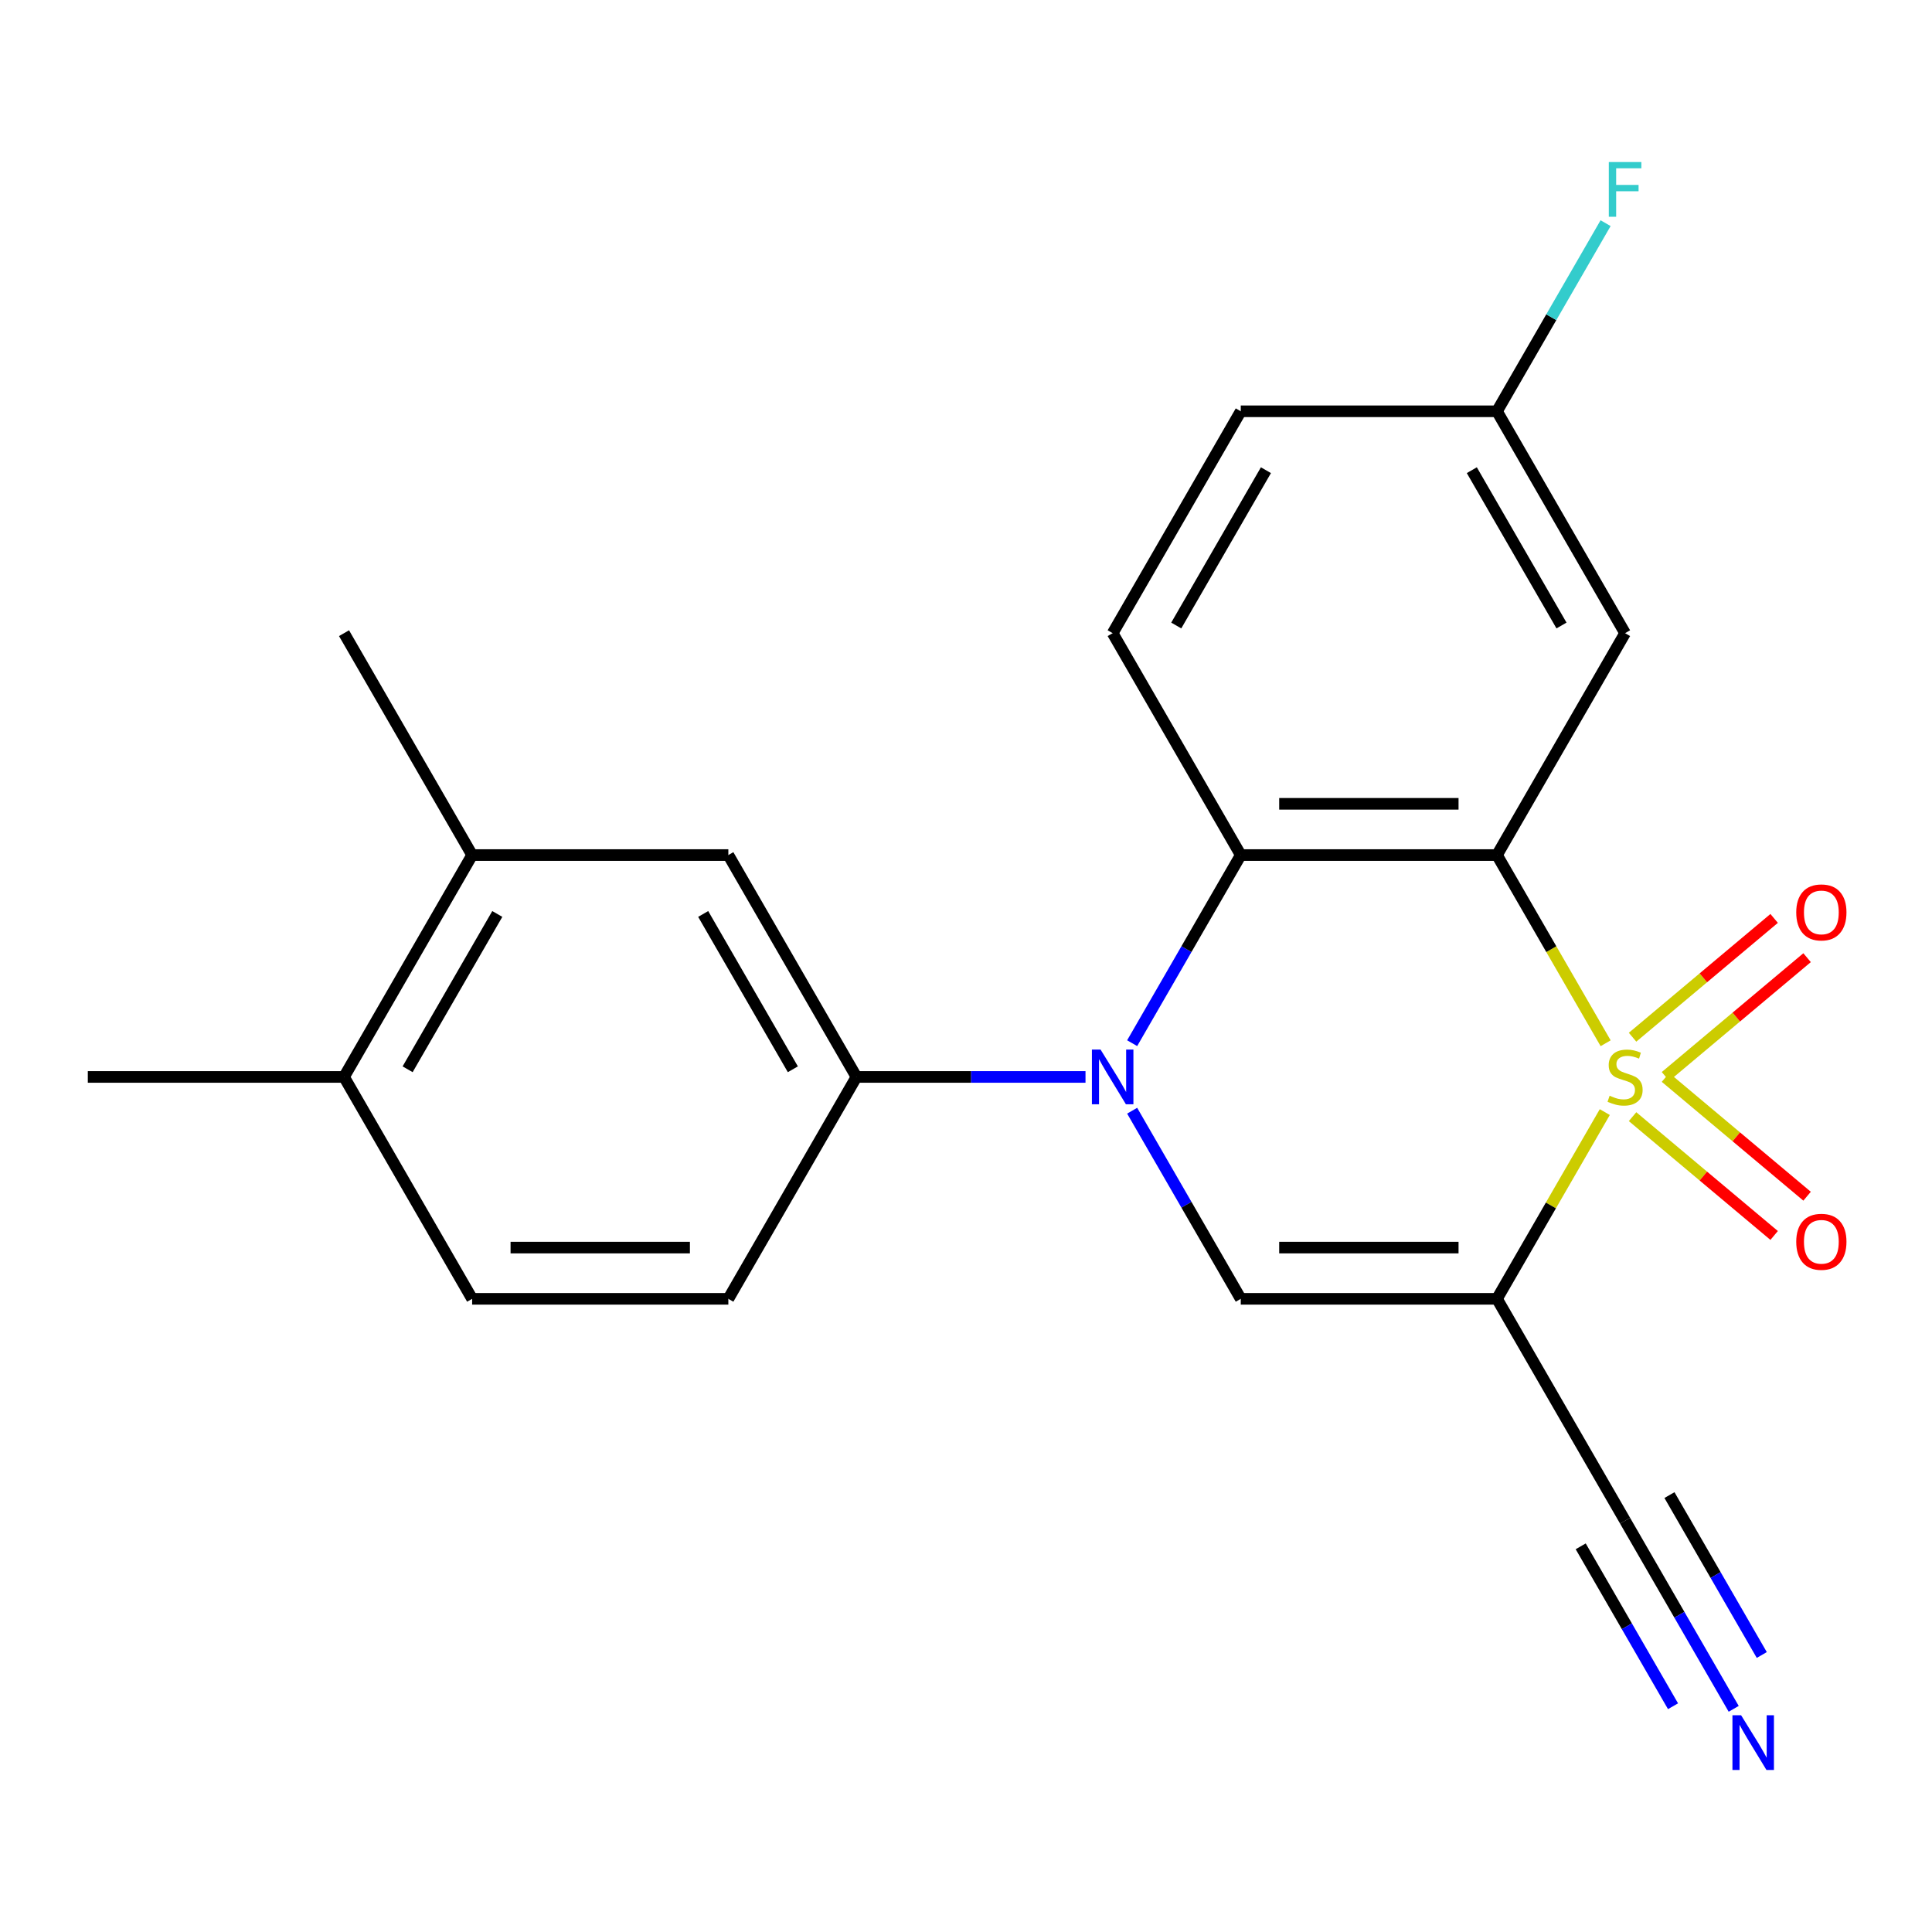 <?xml version='1.0' encoding='iso-8859-1'?>
<svg version='1.1' baseProfile='full'
              xmlns='http://www.w3.org/2000/svg'
                      xmlns:rdkit='http://www.rdkit.org/xml'
                      xmlns:xlink='http://www.w3.org/1999/xlink'
                  xml:space='preserve'
width='1000px' height='1000px' viewBox='0 0 1000 1000'>
<!-- END OF HEADER -->
<rect style='opacity:1.0;fill:#FFFFFF;stroke:none' width='1000' height='1000' x='0' y='0'> </rect>
<path class='bond-0' d='M 831.074,539.988 L 802.954,491.282' style='fill:none;fill-rule:evenodd;stroke:#CCCC00;stroke-width:6px;stroke-linecap:butt;stroke-linejoin:miter;stroke-opacity:1' />
<path class='bond-0' d='M 802.954,491.282 L 774.834,442.576' style='fill:none;fill-rule:evenodd;stroke:#000000;stroke-width:6px;stroke-linecap:butt;stroke-linejoin:miter;stroke-opacity:1' />
<path class='bond-1' d='M 830.636,575.619 L 802.735,623.945' style='fill:none;fill-rule:evenodd;stroke:#CCCC00;stroke-width:6px;stroke-linecap:butt;stroke-linejoin:miter;stroke-opacity:1' />
<path class='bond-1' d='M 802.735,623.945 L 774.834,672.271' style='fill:none;fill-rule:evenodd;stroke:#000000;stroke-width:6px;stroke-linecap:butt;stroke-linejoin:miter;stroke-opacity:1' />
<path class='bond-8' d='M 845.012,577.983 L 881.653,608.729' style='fill:none;fill-rule:evenodd;stroke:#CCCC00;stroke-width:6px;stroke-linecap:butt;stroke-linejoin:miter;stroke-opacity:1' />
<path class='bond-8' d='M 881.653,608.729 L 918.294,639.475' style='fill:none;fill-rule:evenodd;stroke:#FF0000;stroke-width:6px;stroke-linecap:butt;stroke-linejoin:miter;stroke-opacity:1' />
<path class='bond-8' d='M 862.06,557.666 L 898.702,588.411' style='fill:none;fill-rule:evenodd;stroke:#CCCC00;stroke-width:6px;stroke-linecap:butt;stroke-linejoin:miter;stroke-opacity:1' />
<path class='bond-8' d='M 898.702,588.411 L 935.343,619.157' style='fill:none;fill-rule:evenodd;stroke:#FF0000;stroke-width:6px;stroke-linecap:butt;stroke-linejoin:miter;stroke-opacity:1' />
<path class='bond-9' d='M 862.06,557.182 L 898.702,526.436' style='fill:none;fill-rule:evenodd;stroke:#CCCC00;stroke-width:6px;stroke-linecap:butt;stroke-linejoin:miter;stroke-opacity:1' />
<path class='bond-9' d='M 898.702,526.436 L 935.343,495.69' style='fill:none;fill-rule:evenodd;stroke:#FF0000;stroke-width:6px;stroke-linecap:butt;stroke-linejoin:miter;stroke-opacity:1' />
<path class='bond-9' d='M 845.012,536.864 L 881.653,506.118' style='fill:none;fill-rule:evenodd;stroke:#CCCC00;stroke-width:6px;stroke-linecap:butt;stroke-linejoin:miter;stroke-opacity:1' />
<path class='bond-9' d='M 881.653,506.118 L 918.294,475.373' style='fill:none;fill-rule:evenodd;stroke:#FF0000;stroke-width:6px;stroke-linecap:butt;stroke-linejoin:miter;stroke-opacity:1' />
<path class='bond-3' d='M 774.834,442.576 L 642.219,442.576' style='fill:none;fill-rule:evenodd;stroke:#000000;stroke-width:6px;stroke-linecap:butt;stroke-linejoin:miter;stroke-opacity:1' />
<path class='bond-3' d='M 754.941,416.053 L 662.111,416.053' style='fill:none;fill-rule:evenodd;stroke:#000000;stroke-width:6px;stroke-linecap:butt;stroke-linejoin:miter;stroke-opacity:1' />
<path class='bond-7' d='M 774.834,442.576 L 841.141,327.729' style='fill:none;fill-rule:evenodd;stroke:#000000;stroke-width:6px;stroke-linecap:butt;stroke-linejoin:miter;stroke-opacity:1' />
<path class='bond-4' d='M 774.834,672.271 L 642.219,672.271' style='fill:none;fill-rule:evenodd;stroke:#000000;stroke-width:6px;stroke-linecap:butt;stroke-linejoin:miter;stroke-opacity:1' />
<path class='bond-4' d='M 754.941,645.748 L 662.111,645.748' style='fill:none;fill-rule:evenodd;stroke:#000000;stroke-width:6px;stroke-linecap:butt;stroke-linejoin:miter;stroke-opacity:1' />
<path class='bond-6' d='M 774.834,672.271 L 841.141,787.119' style='fill:none;fill-rule:evenodd;stroke:#000000;stroke-width:6px;stroke-linecap:butt;stroke-linejoin:miter;stroke-opacity:1' />
<path class='bond-2' d='M 586.001,574.899 L 614.11,623.585' style='fill:none;fill-rule:evenodd;stroke:#0000FF;stroke-width:6px;stroke-linecap:butt;stroke-linejoin:miter;stroke-opacity:1' />
<path class='bond-2' d='M 614.11,623.585 L 642.219,672.271' style='fill:none;fill-rule:evenodd;stroke:#000000;stroke-width:6px;stroke-linecap:butt;stroke-linejoin:miter;stroke-opacity:1' />
<path class='bond-5' d='M 561.857,557.424 L 502.577,557.424' style='fill:none;fill-rule:evenodd;stroke:#0000FF;stroke-width:6px;stroke-linecap:butt;stroke-linejoin:miter;stroke-opacity:1' />
<path class='bond-5' d='M 502.577,557.424 L 443.298,557.424' style='fill:none;fill-rule:evenodd;stroke:#000000;stroke-width:6px;stroke-linecap:butt;stroke-linejoin:miter;stroke-opacity:1' />
<path class='bond-22' d='M 586.001,539.948 L 614.11,491.262' style='fill:none;fill-rule:evenodd;stroke:#0000FF;stroke-width:6px;stroke-linecap:butt;stroke-linejoin:miter;stroke-opacity:1' />
<path class='bond-22' d='M 614.11,491.262 L 642.219,442.576' style='fill:none;fill-rule:evenodd;stroke:#000000;stroke-width:6px;stroke-linecap:butt;stroke-linejoin:miter;stroke-opacity:1' />
<path class='bond-12' d='M 642.219,442.576 L 575.912,327.729' style='fill:none;fill-rule:evenodd;stroke:#000000;stroke-width:6px;stroke-linecap:butt;stroke-linejoin:miter;stroke-opacity:1' />
<path class='bond-11' d='M 443.298,557.424 L 376.99,442.576' style='fill:none;fill-rule:evenodd;stroke:#000000;stroke-width:6px;stroke-linecap:butt;stroke-linejoin:miter;stroke-opacity:1' />
<path class='bond-11' d='M 410.382,553.458 L 363.967,473.065' style='fill:none;fill-rule:evenodd;stroke:#000000;stroke-width:6px;stroke-linecap:butt;stroke-linejoin:miter;stroke-opacity:1' />
<path class='bond-14' d='M 443.298,557.424 L 376.99,672.271' style='fill:none;fill-rule:evenodd;stroke:#000000;stroke-width:6px;stroke-linecap:butt;stroke-linejoin:miter;stroke-opacity:1' />
<path class='bond-10' d='M 841.141,787.119 L 869.25,835.805' style='fill:none;fill-rule:evenodd;stroke:#000000;stroke-width:6px;stroke-linecap:butt;stroke-linejoin:miter;stroke-opacity:1' />
<path class='bond-10' d='M 869.25,835.805 L 897.359,884.491' style='fill:none;fill-rule:evenodd;stroke:#0000FF;stroke-width:6px;stroke-linecap:butt;stroke-linejoin:miter;stroke-opacity:1' />
<path class='bond-10' d='M 818.171,800.38 L 842.064,841.763' style='fill:none;fill-rule:evenodd;stroke:#000000;stroke-width:6px;stroke-linecap:butt;stroke-linejoin:miter;stroke-opacity:1' />
<path class='bond-10' d='M 842.064,841.763 L 865.956,883.146' style='fill:none;fill-rule:evenodd;stroke:#0000FF;stroke-width:6px;stroke-linecap:butt;stroke-linejoin:miter;stroke-opacity:1' />
<path class='bond-10' d='M 864.11,773.857 L 888.003,815.24' style='fill:none;fill-rule:evenodd;stroke:#000000;stroke-width:6px;stroke-linecap:butt;stroke-linejoin:miter;stroke-opacity:1' />
<path class='bond-10' d='M 888.003,815.24 L 911.895,856.623' style='fill:none;fill-rule:evenodd;stroke:#0000FF;stroke-width:6px;stroke-linecap:butt;stroke-linejoin:miter;stroke-opacity:1' />
<path class='bond-17' d='M 841.141,327.729 L 774.834,212.881' style='fill:none;fill-rule:evenodd;stroke:#000000;stroke-width:6px;stroke-linecap:butt;stroke-linejoin:miter;stroke-opacity:1' />
<path class='bond-17' d='M 808.225,323.763 L 761.81,243.37' style='fill:none;fill-rule:evenodd;stroke:#000000;stroke-width:6px;stroke-linecap:butt;stroke-linejoin:miter;stroke-opacity:1' />
<path class='bond-13' d='M 376.99,442.576 L 244.376,442.576' style='fill:none;fill-rule:evenodd;stroke:#000000;stroke-width:6px;stroke-linecap:butt;stroke-linejoin:miter;stroke-opacity:1' />
<path class='bond-23' d='M 575.912,327.729 L 642.219,212.881' style='fill:none;fill-rule:evenodd;stroke:#000000;stroke-width:6px;stroke-linecap:butt;stroke-linejoin:miter;stroke-opacity:1' />
<path class='bond-23' d='M 608.828,323.763 L 655.243,243.37' style='fill:none;fill-rule:evenodd;stroke:#000000;stroke-width:6px;stroke-linecap:butt;stroke-linejoin:miter;stroke-opacity:1' />
<path class='bond-20' d='M 244.376,442.576 L 178.069,327.729' style='fill:none;fill-rule:evenodd;stroke:#000000;stroke-width:6px;stroke-linecap:butt;stroke-linejoin:miter;stroke-opacity:1' />
<path class='bond-24' d='M 244.376,442.576 L 178.069,557.424' style='fill:none;fill-rule:evenodd;stroke:#000000;stroke-width:6px;stroke-linecap:butt;stroke-linejoin:miter;stroke-opacity:1' />
<path class='bond-24' d='M 257.4,473.065 L 210.984,553.458' style='fill:none;fill-rule:evenodd;stroke:#000000;stroke-width:6px;stroke-linecap:butt;stroke-linejoin:miter;stroke-opacity:1' />
<path class='bond-16' d='M 376.99,672.271 L 244.376,672.271' style='fill:none;fill-rule:evenodd;stroke:#000000;stroke-width:6px;stroke-linecap:butt;stroke-linejoin:miter;stroke-opacity:1' />
<path class='bond-16' d='M 357.098,645.748 L 264.268,645.748' style='fill:none;fill-rule:evenodd;stroke:#000000;stroke-width:6px;stroke-linecap:butt;stroke-linejoin:miter;stroke-opacity:1' />
<path class='bond-15' d='M 178.069,557.424 L 244.376,672.271' style='fill:none;fill-rule:evenodd;stroke:#000000;stroke-width:6px;stroke-linecap:butt;stroke-linejoin:miter;stroke-opacity:1' />
<path class='bond-21' d='M 178.069,557.424 L 45.455,557.424' style='fill:none;fill-rule:evenodd;stroke:#000000;stroke-width:6px;stroke-linecap:butt;stroke-linejoin:miter;stroke-opacity:1' />
<path class='bond-18' d='M 774.834,212.881 L 642.219,212.881' style='fill:none;fill-rule:evenodd;stroke:#000000;stroke-width:6px;stroke-linecap:butt;stroke-linejoin:miter;stroke-opacity:1' />
<path class='bond-19' d='M 774.834,212.881 L 802.942,164.195' style='fill:none;fill-rule:evenodd;stroke:#000000;stroke-width:6px;stroke-linecap:butt;stroke-linejoin:miter;stroke-opacity:1' />
<path class='bond-19' d='M 802.942,164.195 L 831.051,115.509' style='fill:none;fill-rule:evenodd;stroke:#33CCCC;stroke-width:6px;stroke-linecap:butt;stroke-linejoin:miter;stroke-opacity:1' />
<path  class='atom-0' d='M 833.141 567.144
Q 833.461 567.264, 834.781 567.824
Q 836.101 568.384, 837.541 568.744
Q 839.021 569.064, 840.461 569.064
Q 843.141 569.064, 844.701 567.784
Q 846.261 566.464, 846.261 564.184
Q 846.261 562.624, 845.461 561.664
Q 844.701 560.704, 843.501 560.184
Q 842.301 559.664, 840.301 559.064
Q 837.781 558.304, 836.261 557.584
Q 834.781 556.864, 833.701 555.344
Q 832.661 553.824, 832.661 551.264
Q 832.661 547.704, 835.061 545.504
Q 837.501 543.304, 842.301 543.304
Q 845.581 543.304, 849.301 544.864
L 848.381 547.944
Q 844.981 546.544, 842.421 546.544
Q 839.661 546.544, 838.141 547.704
Q 836.621 548.824, 836.661 550.784
Q 836.661 552.304, 837.421 553.224
Q 838.221 554.144, 839.341 554.664
Q 840.501 555.184, 842.421 555.784
Q 844.981 556.584, 846.501 557.384
Q 848.021 558.184, 849.101 559.824
Q 850.221 561.424, 850.221 564.184
Q 850.221 568.104, 847.581 570.224
Q 844.981 572.304, 840.621 572.304
Q 838.101 572.304, 836.181 571.744
Q 834.301 571.224, 832.061 570.304
L 833.141 567.144
' fill='#CCCC00'/>
<path  class='atom-3' d='M 569.652 543.264
L 578.932 558.264
Q 579.852 559.744, 581.332 562.424
Q 582.812 565.104, 582.892 565.264
L 582.892 543.264
L 586.652 543.264
L 586.652 571.584
L 582.772 571.584
L 572.812 555.184
Q 571.652 553.264, 570.412 551.064
Q 569.212 548.864, 568.852 548.184
L 568.852 571.584
L 565.172 571.584
L 565.172 543.264
L 569.652 543.264
' fill='#0000FF'/>
<path  class='atom-9' d='M 929.729 642.747
Q 929.729 635.947, 933.089 632.147
Q 936.449 628.347, 942.729 628.347
Q 949.009 628.347, 952.369 632.147
Q 955.729 635.947, 955.729 642.747
Q 955.729 649.627, 952.329 653.547
Q 948.929 657.427, 942.729 657.427
Q 936.489 657.427, 933.089 653.547
Q 929.729 649.667, 929.729 642.747
M 942.729 654.227
Q 947.049 654.227, 949.369 651.347
Q 951.729 648.427, 951.729 642.747
Q 951.729 637.187, 949.369 634.387
Q 947.049 631.547, 942.729 631.547
Q 938.409 631.547, 936.049 634.347
Q 933.729 637.147, 933.729 642.747
Q 933.729 648.467, 936.049 651.347
Q 938.409 654.227, 942.729 654.227
' fill='#FF0000'/>
<path  class='atom-10' d='M 929.729 472.261
Q 929.729 465.461, 933.089 461.661
Q 936.449 457.861, 942.729 457.861
Q 949.009 457.861, 952.369 461.661
Q 955.729 465.461, 955.729 472.261
Q 955.729 479.141, 952.329 483.061
Q 948.929 486.941, 942.729 486.941
Q 936.489 486.941, 933.089 483.061
Q 929.729 479.181, 929.729 472.261
M 942.729 483.741
Q 947.049 483.741, 949.369 480.861
Q 951.729 477.941, 951.729 472.261
Q 951.729 466.701, 949.369 463.901
Q 947.049 461.061, 942.729 461.061
Q 938.409 461.061, 936.049 463.861
Q 933.729 466.661, 933.729 472.261
Q 933.729 477.981, 936.049 480.861
Q 938.409 483.741, 942.729 483.741
' fill='#FF0000'/>
<path  class='atom-11' d='M 901.188 887.806
L 910.468 902.806
Q 911.388 904.286, 912.868 906.966
Q 914.348 909.646, 914.428 909.806
L 914.428 887.806
L 918.188 887.806
L 918.188 916.126
L 914.308 916.126
L 904.348 899.726
Q 903.188 897.806, 901.948 895.606
Q 900.748 893.406, 900.388 892.726
L 900.388 916.126
L 896.708 916.126
L 896.708 887.806
L 901.188 887.806
' fill='#0000FF'/>
<path  class='atom-20' d='M 832.721 83.874
L 849.561 83.874
L 849.561 87.114
L 836.521 87.114
L 836.521 95.714
L 848.121 95.714
L 848.121 98.994
L 836.521 98.994
L 836.521 112.194
L 832.721 112.194
L 832.721 83.874
' fill='#33CCCC'/>
</svg>
